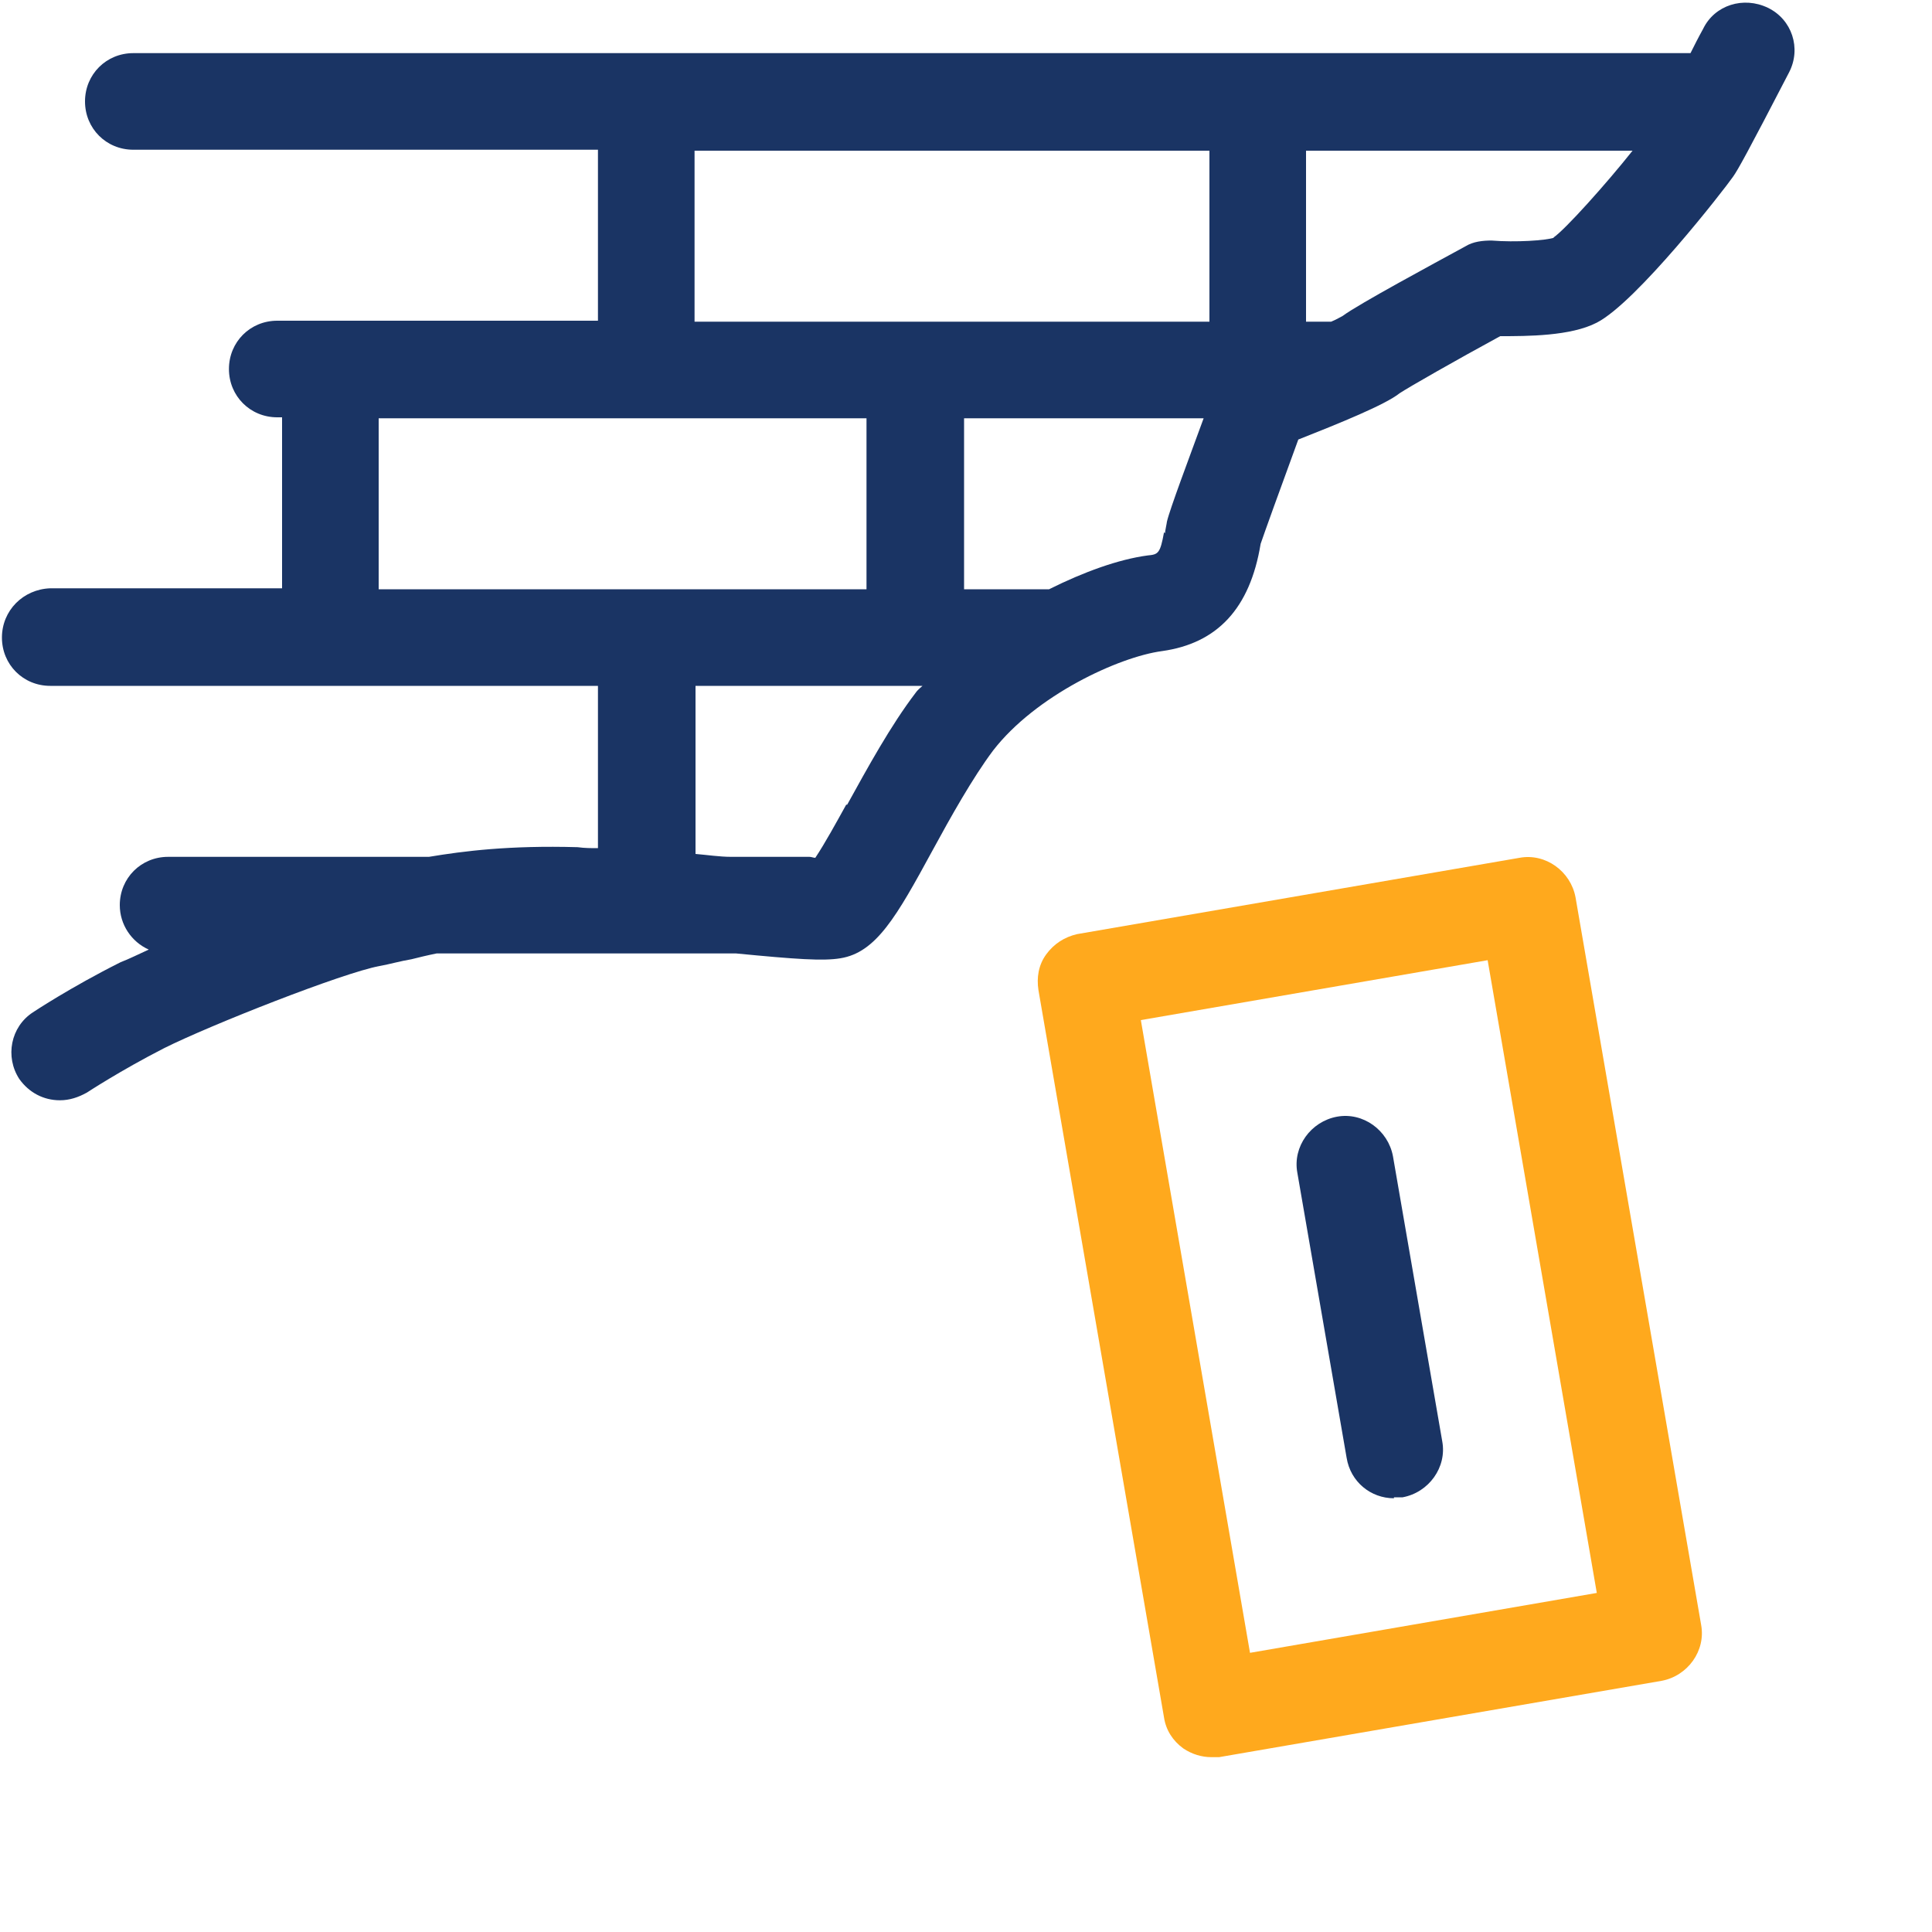 <?xml version="1.0" encoding="UTF-8"?><svg id="Layer_1" xmlns="http://www.w3.org/2000/svg" viewBox="0 0 20 20"><defs><style>.cls-1{fill:#ffa91d;}.cls-2{fill:#1a3464;}</style></defs><path class="cls-2" d="M18.3,.08c-.25-.12-.55-.03-.67,.22-.05,.09-.09,.17-.13,.25H1.38c-.28,0-.5,.22-.5,.5s.22,.5,.5,.5H6.19v1.77H2.87c-.28,0-.5,.22-.5,.5s.22,.5,.5,.5h.05v1.77H.52C.24,6.1,.02,6.32,.02,6.6s.22,.5,.5,.5H6.19v1.68c-.07,0-.14,0-.21-.01-.71-.02-1.18,.04-1.54,.1H1.74c-.28,0-.5,.22-.5,.5,0,.2,.12,.38,.3,.46-.11,.05-.21,.1-.29,.13-.52,.26-.91,.52-.91,.52-.23,.15-.29,.46-.14,.69,.1,.14,.25,.22,.42,.22,.1,0,.19-.03,.28-.08,0,0,.35-.23,.8-.46,.48-.24,1.85-.78,2.23-.85,.11-.02,.21-.05,.33-.07,.08-.02,.16-.04,.26-.06h3.1c.62,.06,.9,.08,1.08,.05,.37-.06,.58-.43,.95-1.11,.19-.35,.42-.76,.63-1.04,.44-.57,1.3-.97,1.75-1.03,.57-.08,.91-.44,1.02-1.11,.03-.09,.21-.59,.39-1.08,.43-.17,.9-.36,1.05-.48,.09-.06,.58-.34,1.04-.59,.28,0,.73,0,1-.14,.41-.21,1.32-1.38,1.41-1.51,.05-.07,.15-.25,.58-1.08,.13-.25,.03-.55-.22-.67ZM7.19,1.56h5.33v1.77H7.19V1.56Zm-3.27,2.77h5.05v1.77H3.92v-1.77Zm4.84,4c-.1,.18-.22,.4-.32,.55-.02,0-.04-.01-.06-.01h-.81c-.12,0-.25-.02-.37-.03v-1.74h2.35s-.05,.04-.07,.07c-.26,.34-.5,.78-.71,1.16Zm3.29-2.82c-.04,.22-.06,.23-.17,.24-.3,.04-.66,.17-1.02,.35,0,0-.01,0-.02,0h-.86v-1.77h2.48c-.15,.41-.35,.94-.38,1.07,0,.01-.02,.1-.02,.12Zm4.04-3.05c-.09,.03-.4,.05-.65,.03-.09,0-.19,.01-.27,.06-.33,.18-1.11,.6-1.27,.72-.02,.01-.07,.04-.12,.06,0,0-.02,0-.03,0h-.23V1.56h3.38c-.27,.34-.7,.82-.82,.9Z"/><g><path class="cls-1" d="M12.54,18.19c-.1,0-.2-.03-.29-.09-.11-.08-.18-.19-.2-.32l-1.3-7.53c-.02-.13,0-.26,.08-.37,.08-.11,.19-.18,.32-.21l4.58-.79c.27-.05,.53,.14,.58,.41l1.3,7.53c.05,.27-.14,.53-.41,.58l-4.58,.79s-.06,0-.09,0Zm-.73-7.63l1.13,6.55,3.59-.62-1.13-6.55-3.59,.62Z"/><path class="cls-2" d="M14.43,15.51c-.24,0-.45-.17-.49-.42l-.51-2.95c-.05-.27,.14-.53,.41-.58,.27-.05,.53,.14,.58,.41l.51,2.95c.05,.27-.14,.53-.41,.58-.03,0-.06,0-.09,0Z"/></g></svg>